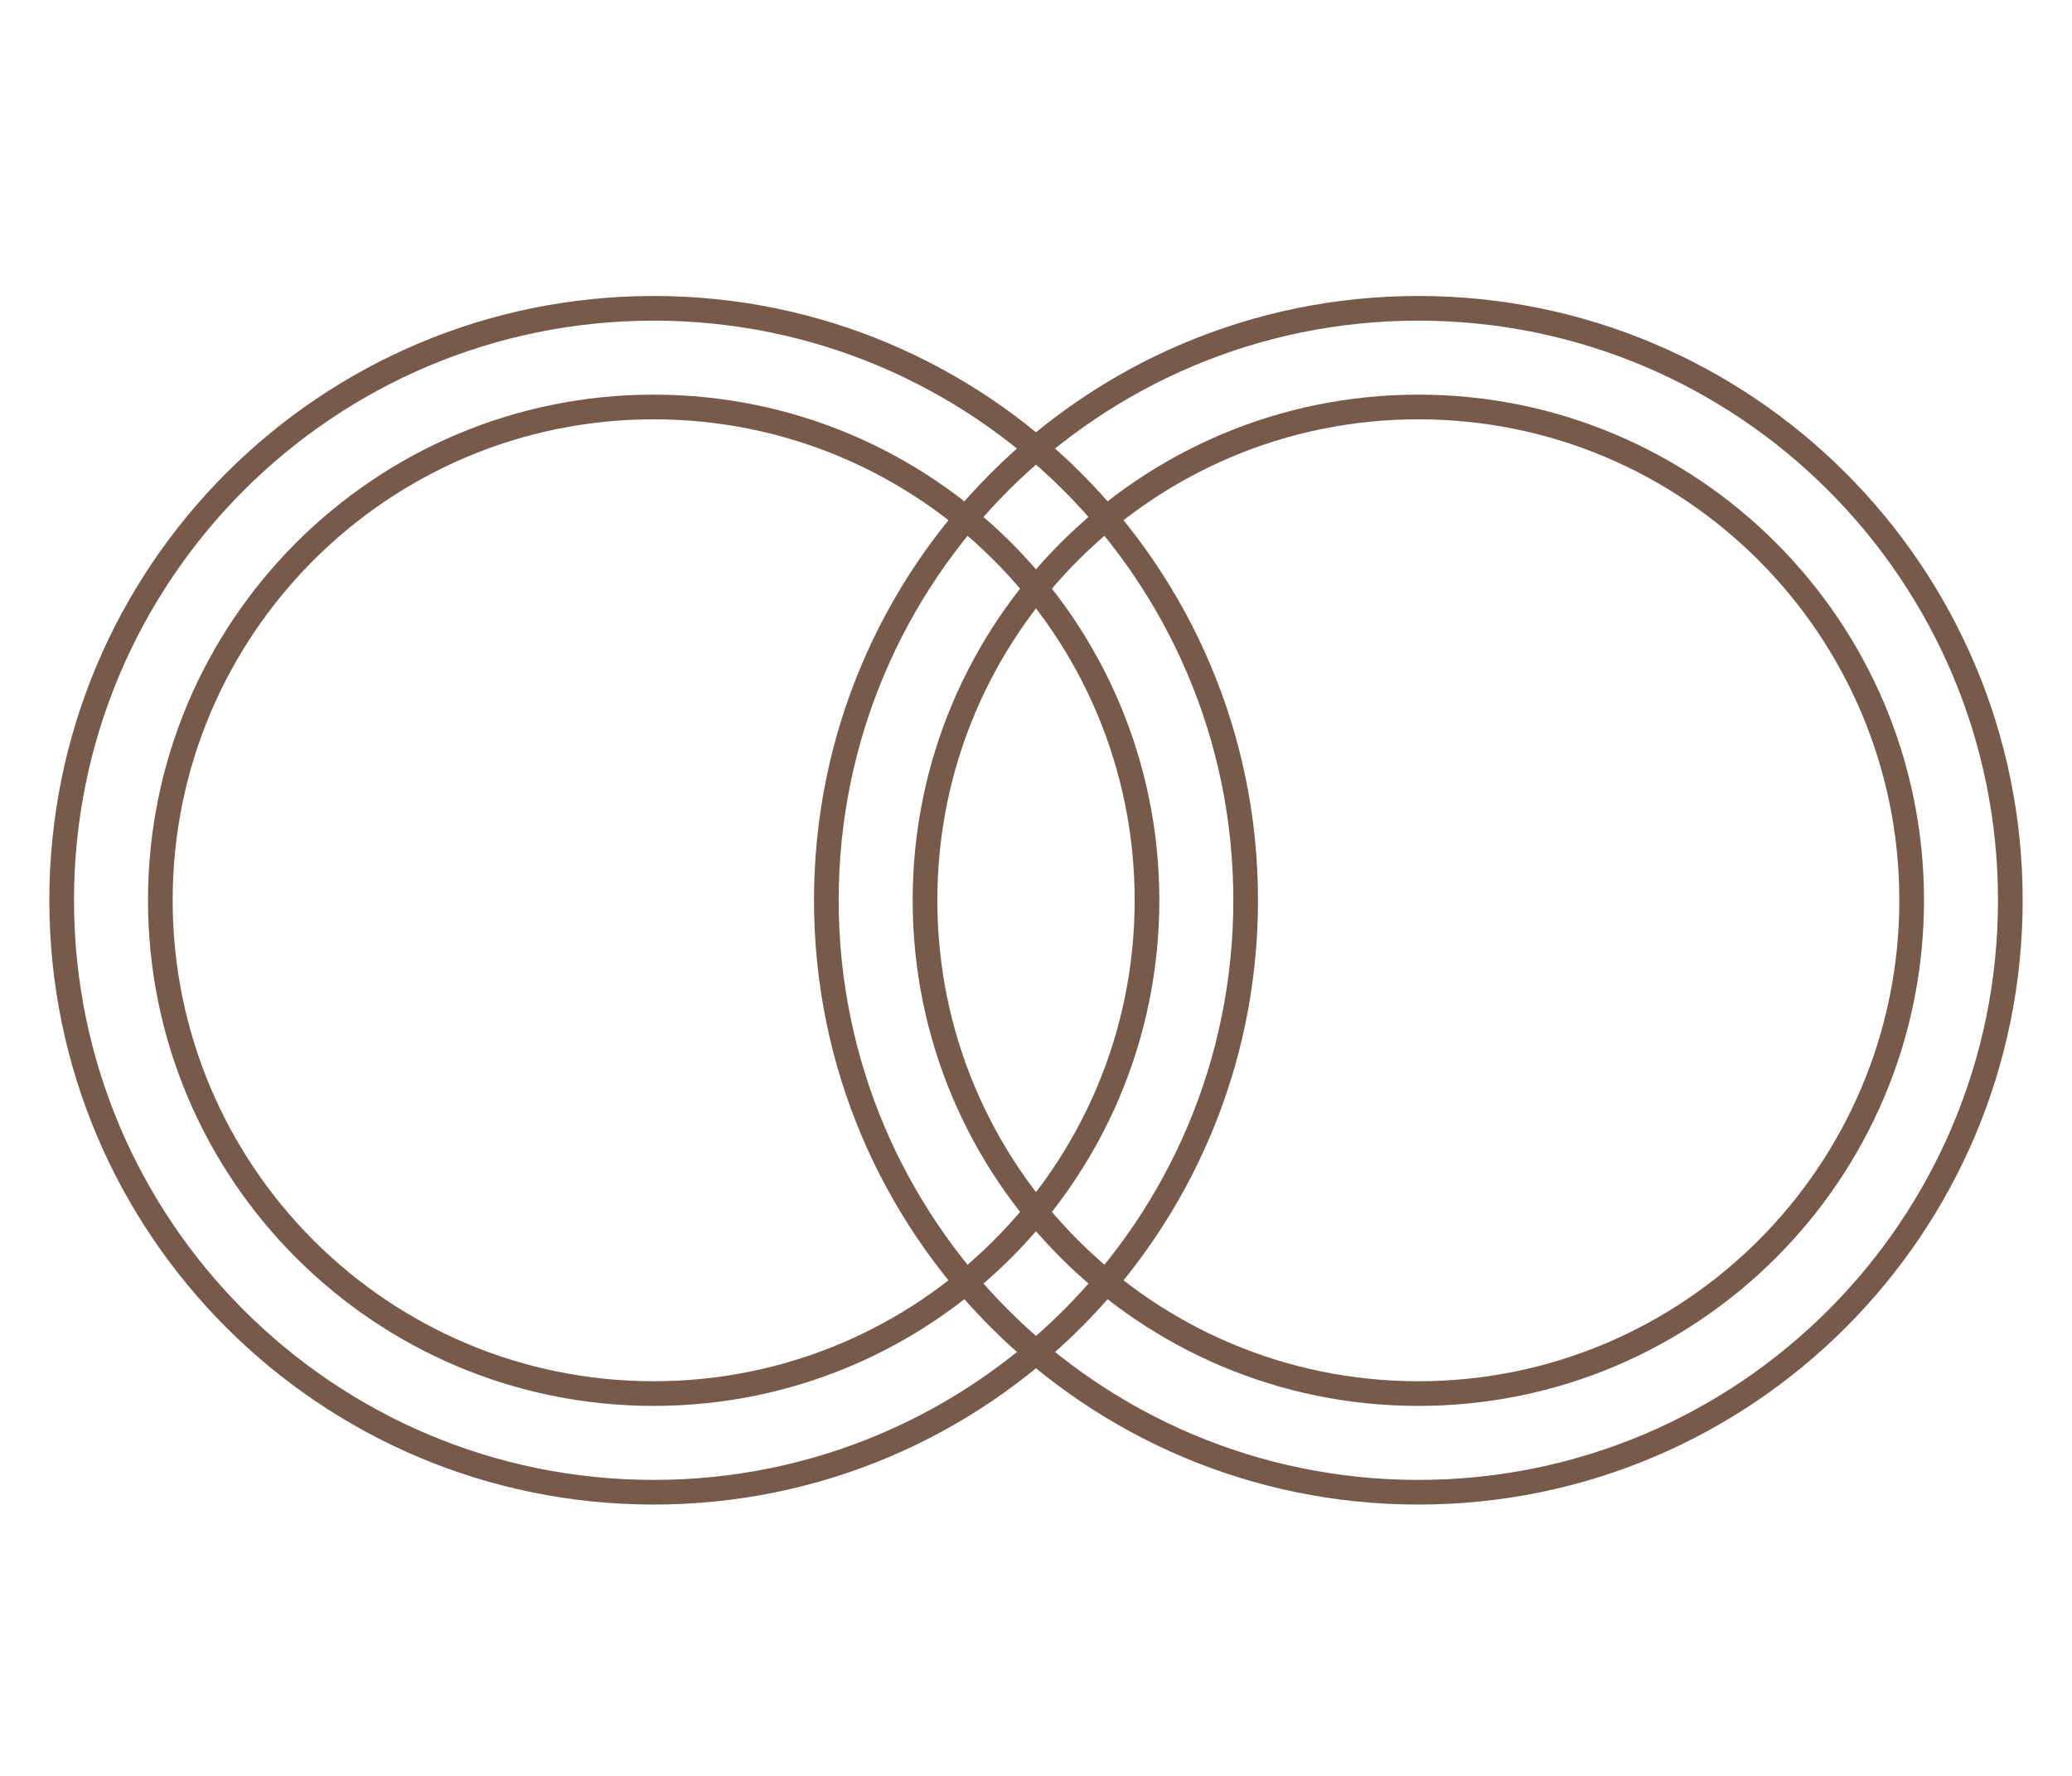 <svg width="84" height="72" viewBox="0 0 84 72" fill="none" xmlns="http://www.w3.org/2000/svg">
<path fill-rule="evenodd" clip-rule="evenodd" d="M26.5 60C39.479 60 50 49.479 50 36.5C50 23.521 39.479 13 26.5 13C13.521 13 3 23.521 3 36.5C3 49.479 13.521 60 26.5 60ZM26.5 61C40.031 61 51 50.031 51 36.5C51 22.969 40.031 12 26.5 12C12.969 12 2 22.969 2 36.5C2 50.031 12.969 61 26.5 61Z" fill="#785A4A"/>
<path fill-rule="evenodd" clip-rule="evenodd" d="M26.5 56C37.27 56 46 47.27 46 36.5C46 25.73 37.27 17 26.5 17C15.73 17 7 25.73 7 36.5C7 47.27 15.73 56 26.5 56ZM26.5 57C37.822 57 47 47.822 47 36.5C47 25.178 37.822 16 26.5 16C15.178 16 6 25.178 6 36.5C6 47.822 15.178 57 26.5 57Z" fill="#785A4A"/>
<path fill-rule="evenodd" clip-rule="evenodd" d="M57.5 60C70.479 60 81 49.479 81 36.5C81 23.521 70.479 13 57.5 13C44.521 13 34 23.521 34 36.5C34 49.479 44.521 60 57.5 60ZM57.5 61C71.031 61 82 50.031 82 36.5C82 22.969 71.031 12 57.5 12C43.969 12 33 22.969 33 36.5C33 50.031 43.969 61 57.5 61Z" fill="#785A4A"/>
<path fill-rule="evenodd" clip-rule="evenodd" d="M57.5 56C68.27 56 77 47.27 77 36.5C77 25.73 68.27 17 57.5 17C46.73 17 38 25.73 38 36.5C38 47.27 46.73 56 57.5 56ZM57.5 57C68.822 57 78 47.822 78 36.5C78 25.178 68.822 16 57.5 16C46.178 16 37 25.178 37 36.5C37 47.822 46.178 57 57.5 57Z" fill="#785A4A"/>
</svg>
